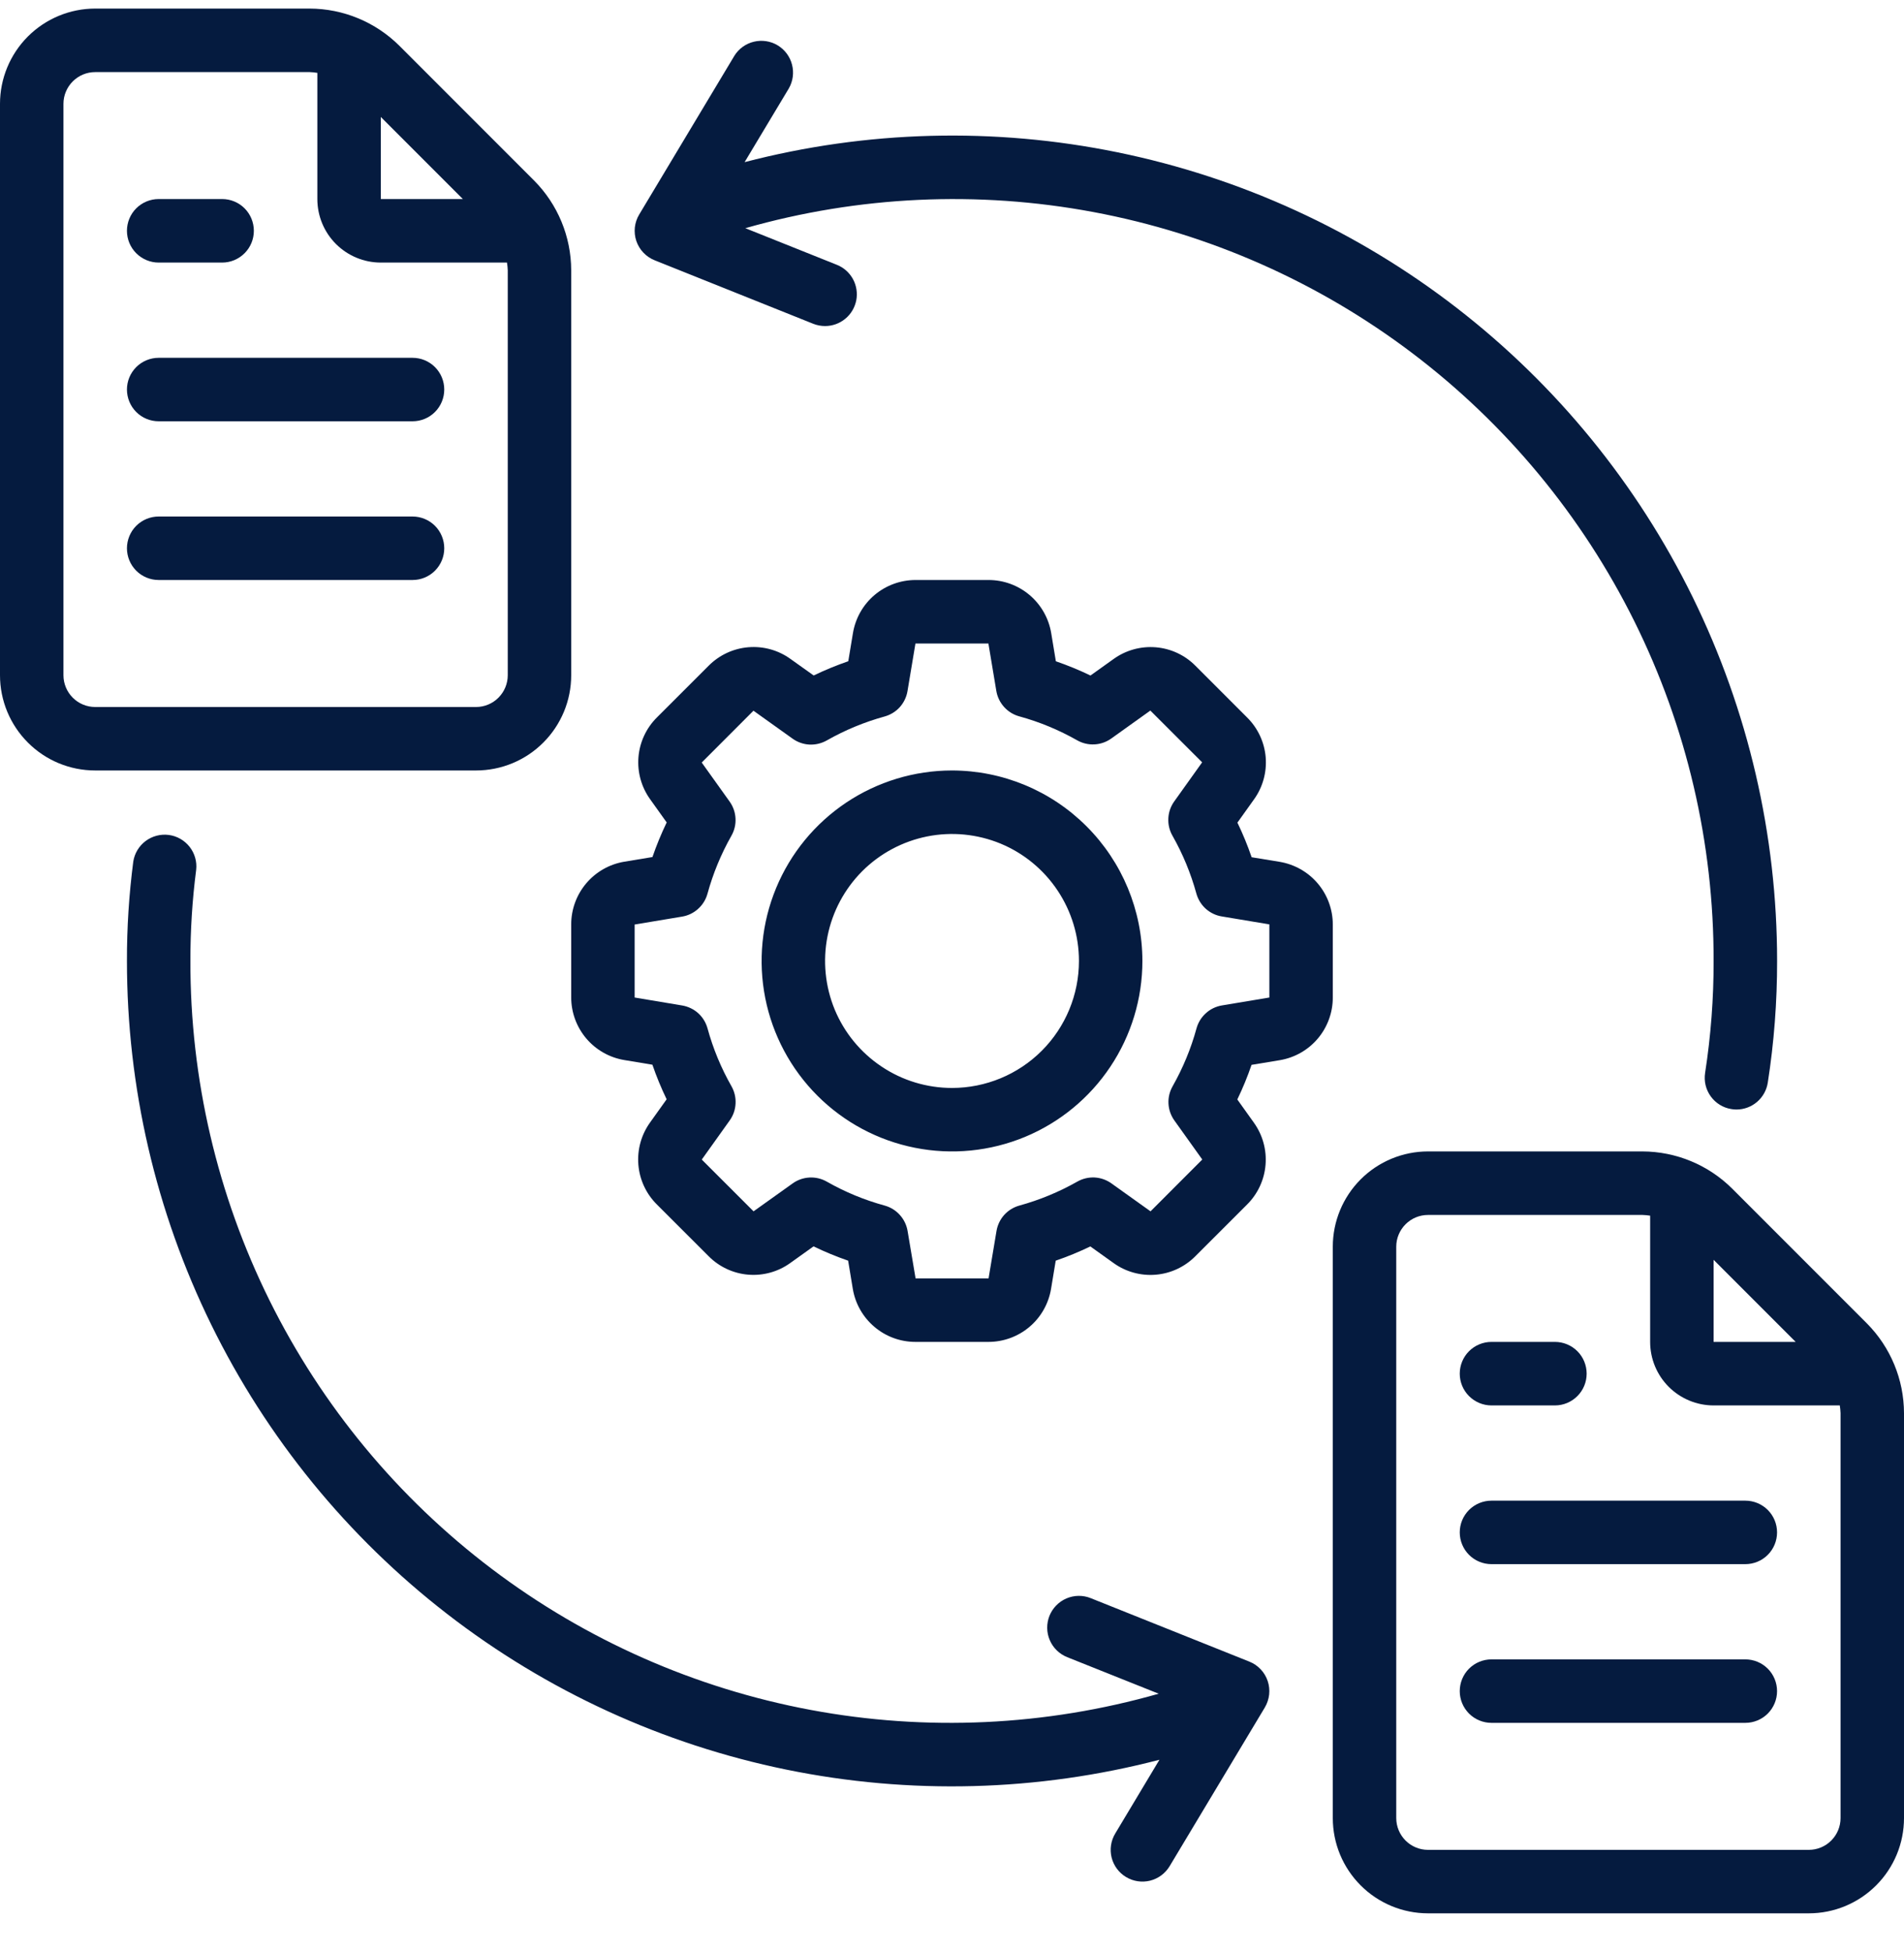 <?xml version="1.0" encoding="UTF-8"?> <svg xmlns="http://www.w3.org/2000/svg" width="40" height="41" viewBox="0 0 40 41" fill="none"><g clip-path="url(#clip0_433_356)"><path d="M2 16.18H10C10.53 16.18 11.039 15.97 11.414 15.594C11.789 15.219 12 14.711 12 14.18V5.675C11.998 4.968 11.717 4.29 11.219 3.79L8.391 0.962C7.89 0.463 7.212 0.182 6.505 0.18L2 0.18C1.47 0.18 0.961 0.391 0.586 0.766C0.211 1.141 0 1.65 0 2.18L0 14.18C0 14.711 0.211 15.219 0.586 15.594C0.961 15.97 1.47 16.18 2 16.18ZM9.724 4.18H8V2.456L9.724 4.18ZM1.333 2.18C1.333 2.003 1.404 1.834 1.529 1.709C1.654 1.584 1.823 1.514 2 1.514H6.505C6.559 1.516 6.613 1.521 6.667 1.53V4.18C6.667 4.534 6.807 4.873 7.057 5.123C7.307 5.373 7.646 5.514 8 5.514H10.651C10.659 5.567 10.665 5.621 10.667 5.675V14.18C10.667 14.357 10.596 14.527 10.471 14.652C10.346 14.777 10.177 14.847 10 14.847H2C1.823 14.847 1.654 14.777 1.529 14.652C1.404 14.527 1.333 14.357 1.333 14.18V2.18Z" fill="#051B3F"></path><path d="M3.333 8.847H8.667C8.844 8.847 9.013 8.777 9.138 8.652C9.263 8.527 9.333 8.357 9.333 8.18C9.333 8.003 9.263 7.834 9.138 7.709C9.013 7.584 8.844 7.514 8.667 7.514H3.333C3.157 7.514 2.987 7.584 2.862 7.709C2.737 7.834 2.667 8.003 2.667 8.18C2.667 8.357 2.737 8.527 2.862 8.652C2.987 8.777 3.157 8.847 3.333 8.847ZM3.333 5.514H4.667C4.844 5.514 5.013 5.443 5.138 5.318C5.263 5.193 5.333 5.024 5.333 4.847C5.333 4.67 5.263 4.5 5.138 4.375C5.013 4.25 4.844 4.18 4.667 4.18H3.333C3.157 4.18 2.987 4.25 2.862 4.375C2.737 4.5 2.667 4.67 2.667 4.847C2.667 5.024 2.737 5.193 2.862 5.318C2.987 5.443 3.157 5.514 3.333 5.514ZM3.333 12.18H8.667C8.844 12.18 9.013 12.11 9.138 11.985C9.263 11.86 9.333 11.69 9.333 11.514C9.333 11.337 9.263 11.167 9.138 11.042C9.013 10.917 8.844 10.847 8.667 10.847H3.333C3.157 10.847 2.987 10.917 2.862 11.042C2.737 11.167 2.667 11.337 2.667 11.514C2.667 11.69 2.737 11.86 2.862 11.985C2.987 12.11 3.157 12.18 3.333 12.18ZM36.391 24.962C35.89 24.463 35.212 24.182 34.505 24.18H30C29.47 24.18 28.961 24.391 28.586 24.766C28.211 25.141 28 25.65 28 26.18V38.18C28 38.711 28.211 39.219 28.586 39.594C28.961 39.969 29.47 40.18 30 40.18H38C38.531 40.18 39.039 39.969 39.414 39.594C39.789 39.219 40 38.711 40 38.18V29.675C39.998 28.968 39.717 28.291 39.219 27.79L36.391 24.962ZM36 26.456L37.724 28.18H36V26.456ZM38.667 38.18C38.667 38.357 38.596 38.527 38.471 38.652C38.346 38.777 38.177 38.847 38 38.847H30C29.823 38.847 29.654 38.777 29.529 38.652C29.404 38.527 29.333 38.357 29.333 38.18V26.18C29.333 26.003 29.404 25.834 29.529 25.709C29.654 25.584 29.823 25.514 30 25.514H34.505C34.559 25.515 34.613 25.521 34.667 25.529V28.18C34.667 28.534 34.807 28.873 35.057 29.123C35.307 29.373 35.647 29.514 36 29.514H38.651C38.659 29.567 38.665 29.621 38.667 29.675V38.18Z" fill="#051B3F"></path><path d="M36.667 31.514H31.333C31.157 31.514 30.987 31.584 30.862 31.709C30.737 31.834 30.667 32.003 30.667 32.18C30.667 32.357 30.737 32.527 30.862 32.652C30.987 32.777 31.157 32.847 31.333 32.847H36.667C36.843 32.847 37.013 32.777 37.138 32.652C37.263 32.527 37.333 32.357 37.333 32.18C37.333 32.003 37.263 31.834 37.138 31.709C37.013 31.584 36.843 31.514 36.667 31.514ZM31.333 29.514H32.667C32.843 29.514 33.013 29.443 33.138 29.318C33.263 29.193 33.333 29.024 33.333 28.847C33.333 28.67 33.263 28.5 33.138 28.375C33.013 28.25 32.843 28.18 32.667 28.18H31.333C31.157 28.18 30.987 28.25 30.862 28.375C30.737 28.5 30.667 28.67 30.667 28.847C30.667 29.024 30.737 29.193 30.862 29.318C30.987 29.443 31.157 29.514 31.333 29.514ZM36.667 34.847H31.333C31.157 34.847 30.987 34.917 30.862 35.042C30.737 35.167 30.667 35.337 30.667 35.514C30.667 35.69 30.737 35.86 30.862 35.985C30.987 36.11 31.157 36.18 31.333 36.18H36.667C36.843 36.18 37.013 36.11 37.138 35.985C37.263 35.86 37.333 35.69 37.333 35.514C37.333 35.337 37.263 35.167 37.138 35.042C37.013 34.917 36.843 34.847 36.667 34.847ZM28 20.948V19.415C28 19.099 27.888 18.794 27.684 18.553C27.48 18.312 27.198 18.152 26.887 18.099L26.295 18.002C26.21 17.754 26.11 17.511 25.996 17.275L26.344 16.788C26.529 16.531 26.616 16.216 26.59 15.901C26.563 15.585 26.425 15.29 26.2 15.067L25.113 13.98C24.891 13.756 24.596 13.619 24.281 13.593C23.966 13.567 23.652 13.654 23.396 13.838L22.909 14.186C22.673 14.072 22.43 13.972 22.182 13.887L22.084 13.294C22.032 12.983 21.871 12.7 21.63 12.496C21.389 12.292 21.084 12.18 20.768 12.18H19.235C18.919 12.18 18.613 12.292 18.372 12.496C18.131 12.7 17.971 12.983 17.919 13.295L17.821 13.886C17.573 13.972 17.33 14.071 17.094 14.185L16.607 13.838C16.351 13.653 16.037 13.566 15.722 13.592C15.407 13.618 15.112 13.755 14.889 13.979L13.8 15.067C13.576 15.29 13.439 15.585 13.413 15.899C13.387 16.214 13.474 16.528 13.658 16.784L14.006 17.271C13.892 17.508 13.792 17.75 13.707 17.998L13.114 18.096C12.803 18.148 12.52 18.309 12.316 18.55C12.112 18.791 12 19.096 12 19.412V20.945C12 21.261 12.112 21.566 12.316 21.807C12.52 22.048 12.803 22.209 13.115 22.261L13.706 22.359C13.791 22.607 13.891 22.849 14.005 23.085L13.657 23.572C13.472 23.829 13.385 24.144 13.411 24.459C13.437 24.775 13.575 25.071 13.8 25.294L14.887 26.38C15.109 26.604 15.404 26.742 15.719 26.768C16.034 26.794 16.348 26.707 16.604 26.522L17.091 26.174C17.327 26.288 17.57 26.388 17.818 26.474L17.916 27.066C17.968 27.378 18.129 27.66 18.37 27.864C18.611 28.069 18.916 28.18 19.232 28.18H20.765C21.081 28.18 21.387 28.068 21.628 27.864C21.869 27.66 22.029 27.377 22.081 27.066L22.179 26.474C22.427 26.389 22.67 26.289 22.906 26.175L23.393 26.523C23.649 26.708 23.964 26.795 24.279 26.769C24.595 26.743 24.89 26.605 25.113 26.38L26.2 25.294C26.424 25.071 26.561 24.776 26.587 24.461C26.613 24.146 26.526 23.833 26.342 23.576L25.994 23.089C26.108 22.853 26.208 22.61 26.293 22.362L26.886 22.264C27.197 22.212 27.48 22.052 27.684 21.811C27.888 21.57 28 21.264 28 20.948ZM26.667 20.948L25.671 21.114C25.545 21.135 25.428 21.191 25.334 21.277C25.239 21.362 25.171 21.472 25.137 21.595C25.021 22.02 24.852 22.428 24.635 22.811C24.572 22.922 24.541 23.048 24.548 23.175C24.554 23.302 24.597 23.425 24.671 23.529L25.258 24.35L24.171 25.438L23.349 24.851C23.246 24.777 23.123 24.734 22.996 24.727C22.869 24.721 22.743 24.751 22.632 24.814C22.249 25.031 21.84 25.2 21.415 25.317C21.293 25.351 21.182 25.419 21.097 25.513C21.012 25.608 20.956 25.725 20.935 25.85L20.768 26.847H19.235L19.067 25.851C19.046 25.725 18.989 25.608 18.904 25.514C18.819 25.419 18.709 25.351 18.586 25.317C18.161 25.201 17.752 25.032 17.369 24.814C17.259 24.751 17.132 24.721 17.005 24.728C16.878 24.735 16.756 24.777 16.652 24.852L15.831 25.438L14.743 24.351L15.33 23.529C15.404 23.426 15.447 23.303 15.453 23.176C15.46 23.049 15.43 22.922 15.367 22.811C15.149 22.429 14.98 22.02 14.864 21.596C14.83 21.473 14.762 21.362 14.668 21.277C14.573 21.192 14.456 21.136 14.331 21.115L13.333 20.948V19.415L14.329 19.249C14.455 19.228 14.572 19.172 14.666 19.086C14.761 19.001 14.829 18.891 14.863 18.768C14.979 18.344 15.148 17.935 15.365 17.552C15.428 17.442 15.459 17.315 15.452 17.188C15.446 17.061 15.403 16.938 15.329 16.834L14.742 16.013L15.829 14.925L16.651 15.512C16.754 15.586 16.877 15.629 17.004 15.636C17.131 15.642 17.257 15.612 17.368 15.55C17.751 15.332 18.16 15.163 18.585 15.046C18.707 15.012 18.818 14.944 18.903 14.85C18.988 14.755 19.044 14.638 19.065 14.513L19.232 13.514H20.765L20.931 14.509C20.952 14.635 21.009 14.752 21.094 14.846C21.179 14.941 21.289 15.009 21.412 15.043C21.837 15.159 22.246 15.329 22.629 15.546C22.739 15.609 22.866 15.639 22.993 15.632C23.12 15.626 23.242 15.583 23.346 15.509L24.167 14.922L25.255 16.009L24.668 16.831C24.594 16.934 24.551 17.057 24.545 17.184C24.538 17.312 24.568 17.438 24.631 17.549C24.849 17.932 25.017 18.34 25.134 18.765C25.168 18.887 25.236 18.998 25.33 19.083C25.425 19.168 25.542 19.225 25.667 19.245L26.667 19.412V20.948Z" fill="#051B3F"></path><path d="M20 16.18C19.209 16.18 18.436 16.415 17.778 16.854C17.12 17.294 16.607 17.919 16.305 18.649C16.002 19.38 15.923 20.185 16.077 20.961C16.231 21.736 16.612 22.449 17.172 23.009C17.731 23.568 18.444 23.949 19.22 24.103C19.996 24.258 20.8 24.178 21.531 23.876C22.262 23.573 22.887 23.06 23.326 22.402C23.765 21.745 24 20.971 24 20.18C23.999 19.12 23.577 18.103 22.827 17.353C22.078 16.603 21.061 16.181 20 16.18ZM20 22.847C19.473 22.847 18.957 22.691 18.519 22.397C18.08 22.104 17.738 21.688 17.536 21.201C17.335 20.713 17.282 20.177 17.385 19.66C17.488 19.143 17.742 18.668 18.114 18.295C18.487 17.922 18.963 17.668 19.48 17.565C19.997 17.462 20.533 17.515 21.021 17.716C21.508 17.918 21.924 18.26 22.217 18.699C22.51 19.137 22.667 19.653 22.667 20.18C22.667 20.887 22.386 21.566 21.886 22.066C21.386 22.566 20.707 22.847 20 22.847ZM36.375 23.291C36.41 23.297 36.445 23.3 36.481 23.3C36.639 23.3 36.792 23.243 36.913 23.14C37.033 23.037 37.113 22.895 37.138 22.738C37.27 21.892 37.335 21.037 37.334 20.18C37.334 17.532 36.728 14.92 35.562 12.543C34.396 10.166 32.7 8.088 30.606 6.468C28.512 4.848 26.074 3.73 23.48 3.199C20.886 2.668 18.205 2.738 15.643 3.405L16.572 1.857C16.659 1.706 16.683 1.526 16.639 1.357C16.596 1.188 16.487 1.042 16.337 0.952C16.188 0.862 16.008 0.835 15.838 0.876C15.669 0.916 15.521 1.022 15.429 1.17L13.429 4.504C13.379 4.586 13.348 4.679 13.337 4.775C13.327 4.871 13.337 4.968 13.368 5.06C13.399 5.151 13.449 5.235 13.516 5.305C13.582 5.375 13.663 5.43 13.753 5.466L17.086 6.8C17.165 6.831 17.249 6.847 17.334 6.847C17.488 6.847 17.639 6.793 17.758 6.694C17.878 6.596 17.959 6.458 17.989 6.306C18.018 6.154 17.993 5.996 17.919 5.86C17.844 5.724 17.725 5.618 17.581 5.561L15.658 4.792C18.036 4.114 20.54 3.998 22.971 4.453C25.402 4.908 27.694 5.921 29.666 7.413C31.639 8.905 33.237 10.835 34.337 13.051C35.436 15.266 36.005 17.707 36 20.18C36.002 20.966 35.942 21.751 35.822 22.528C35.794 22.703 35.836 22.881 35.94 23.024C36.044 23.168 36.2 23.264 36.375 23.291ZM23.657 39.418C23.808 39.509 23.99 39.536 24.161 39.494C24.333 39.451 24.48 39.342 24.572 39.19L26.572 35.857C26.621 35.774 26.652 35.681 26.663 35.585C26.673 35.489 26.663 35.392 26.632 35.301C26.601 35.209 26.551 35.125 26.484 35.055C26.418 34.985 26.337 34.93 26.247 34.894L22.914 33.561C22.833 33.528 22.746 33.512 22.658 33.513C22.571 33.514 22.484 33.533 22.404 33.567C22.323 33.602 22.25 33.652 22.189 33.715C22.128 33.777 22.08 33.852 22.047 33.933C22.015 34.014 21.999 34.101 22 34.189C22.001 34.276 22.019 34.363 22.054 34.443C22.088 34.524 22.139 34.597 22.201 34.658C22.264 34.719 22.338 34.767 22.419 34.8L24.342 35.568C21.964 36.246 19.46 36.363 17.029 35.908C14.598 35.453 12.306 34.44 10.333 32.948C8.361 31.456 6.762 29.526 5.663 27.31C4.564 25.094 3.995 22.654 4 20.18C3.999 19.541 4.039 18.902 4.121 18.268C4.141 18.095 4.091 17.921 3.984 17.784C3.876 17.647 3.72 17.557 3.547 17.534C3.374 17.511 3.199 17.557 3.06 17.661C2.92 17.765 2.827 17.92 2.8 18.092C2.71 18.785 2.665 19.482 2.667 20.18C2.666 22.828 3.272 25.441 4.438 27.818C5.604 30.195 7.299 32.273 9.394 33.893C11.488 35.513 13.926 36.631 16.52 37.162C19.114 37.693 21.795 37.622 24.358 36.955L23.429 38.504C23.338 38.655 23.311 38.837 23.353 39.008C23.396 39.18 23.505 39.327 23.657 39.418Z" fill="#051B3F"></path></g><defs><clipPath id="clip0_433_356"><rect width="40" height="40" fill="white" transform="translate(0 0.18)"></rect></clipPath></defs></svg> 